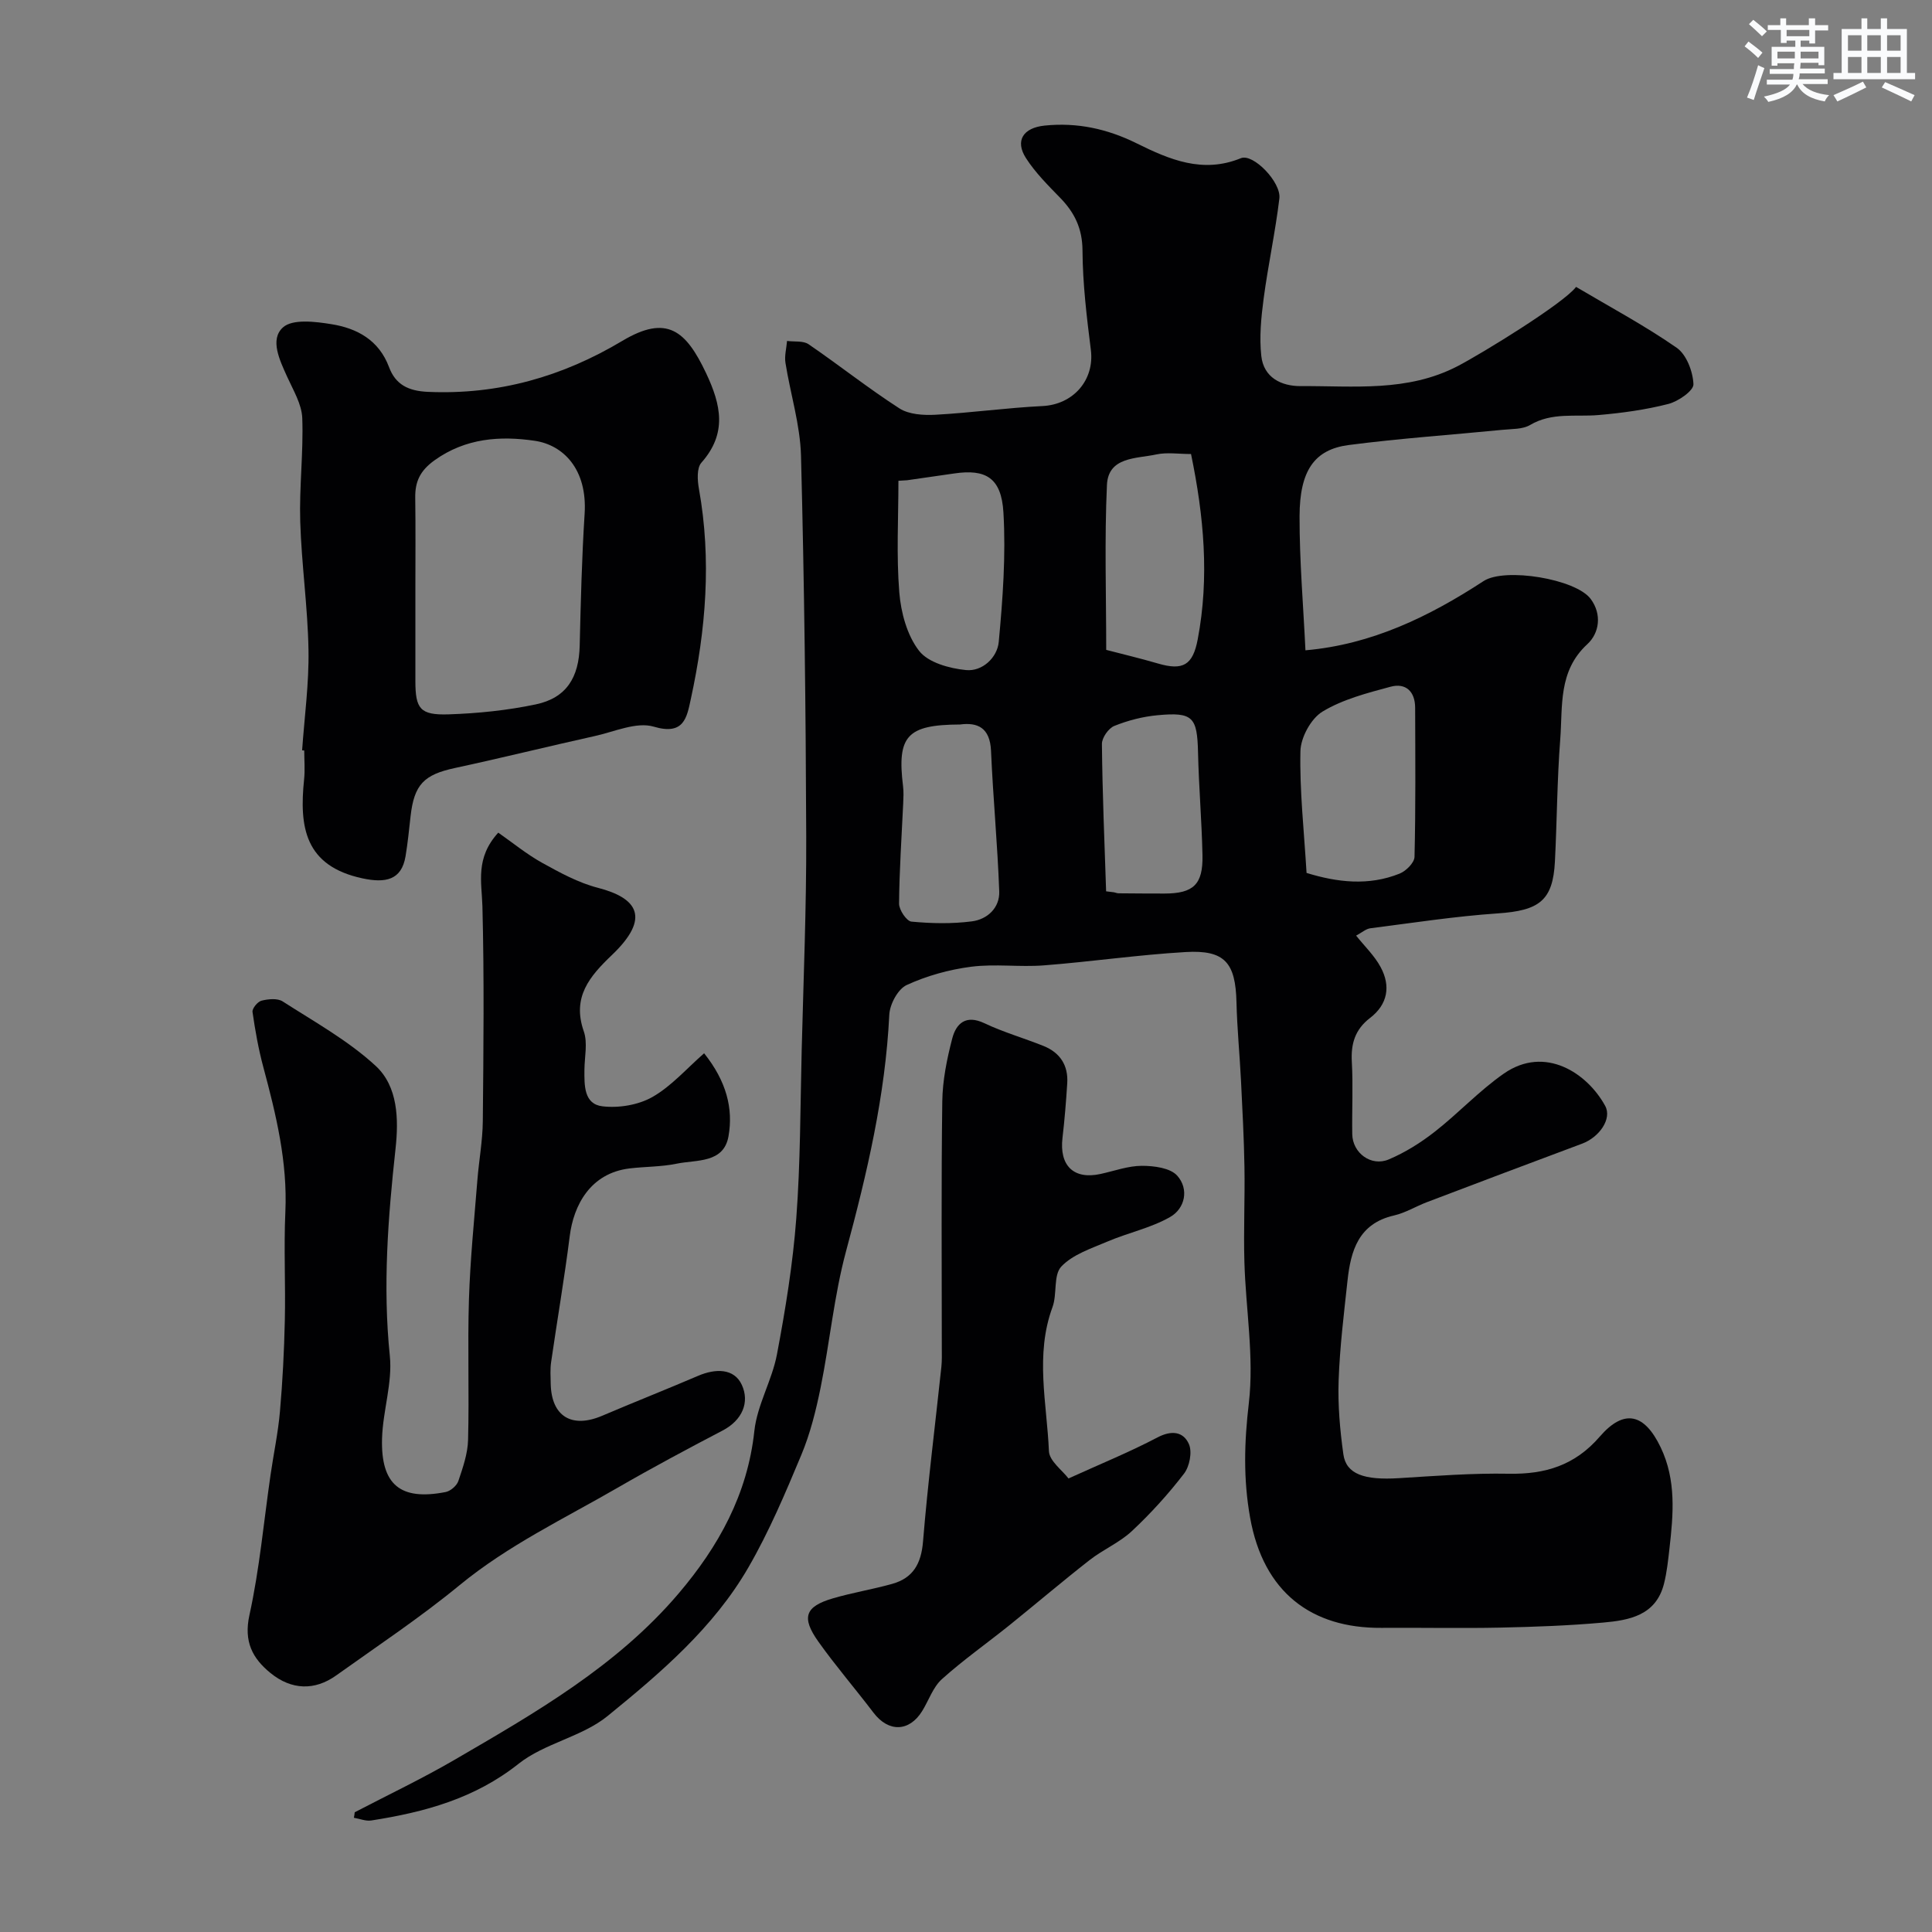 <svg enable-background="new 0 0 400 400" viewBox="0 0 400 400" xmlns="http://www.w3.org/2000/svg"><rect x="0" y="0" width="400" height="400" fill="#808080" stroke="none"/><g fill="#010103"><path d="m73.44 375.21c6.9-3.6 13.95-6.95 20.67-10.86 16.74-9.74 33.63-19.42 46.4-34.45 8.25-9.71 14.26-20.5 15.67-33.63.58-5.39 3.66-10.47 4.68-15.86 1.76-9.31 3.29-18.71 4-28.15.87-11.56.83-23.19 1.12-34.79.37-14.77.99-29.53.94-44.3-.09-26.26-.4-52.53-1.08-78.79-.17-6.44-2.2-12.83-3.22-19.26-.23-1.46.21-3.02.33-4.53 1.51.2 3.35-.08 4.47.69 6.33 4.33 12.35 9.12 18.79 13.27 1.97 1.27 4.97 1.45 7.45 1.32 7.4-.4 14.76-1.44 22.16-1.8 6.4-.31 10.82-5.39 10.03-11.63-.86-6.83-1.69-13.71-1.73-20.57-.03-4.55-1.62-7.82-4.61-10.9-2.52-2.59-5.14-5.2-7.08-8.21-2.35-3.64-.58-6.31 3.86-6.76 6.73-.69 12.97.67 19.05 3.68 6.77 3.35 13.66 6.31 21.58 3.07 2.53-1.03 8.36 4.97 7.96 8.33-.83 6.95-2.34 13.82-3.26 20.77-.52 3.92-.91 7.97-.48 11.86.49 4.44 4.11 6.26 8.19 6.23 10.96-.07 22.04 1.28 32.47-4.14 5.05-2.63 21.91-12.97 24.51-16.4 6.99 4.14 14.18 7.98 20.83 12.6 2.03 1.41 3.37 4.94 3.47 7.55.05 1.34-3.13 3.55-5.18 4.08-4.71 1.21-9.61 1.88-14.47 2.3-4.77.41-9.64-.62-14.17 2.06-1.56.92-3.77.8-5.71 1-10.62 1.05-21.28 1.77-31.86 3.15-7.1.93-10.14 5.3-10.16 14.76-.02 9.25.78 18.49 1.22 27.74 13.73-1.2 25.61-6.98 36.89-14.34 4.39-2.86 19.1-.44 22.17 3.71 2.36 3.18 1.79 7.07-.7 9.36-6.07 5.58-5.08 12.85-5.61 19.71-.65 8.41-.67 16.86-1.1 25.29-.42 8.09-3.23 10.16-11.86 10.74-8.81.6-17.58 1.96-26.35 3.08-.9.11-1.72.86-2.95 1.52 1.77 2.22 3.8 4.15 5.07 6.51 2.13 3.93 1.48 7.73-2.19 10.54-3.08 2.36-3.98 5.3-3.77 9.07.28 4.98.01 10 .09 14.99.06 3.88 3.9 6.77 7.55 5.23 3.38-1.43 6.61-3.45 9.51-5.72 4.92-3.84 9.23-8.51 14.33-12.06 8.52-5.92 17.28-.09 20.98 6.7 1.45 2.66-1.21 6.49-4.8 7.82-10.73 3.99-21.43 8.05-32.13 12.11-2.28.87-4.44 2.21-6.79 2.75-7.36 1.68-8.97 7.3-9.64 13.56-.74 6.84-1.59 13.7-1.83 20.57-.18 5.09.27 10.26.98 15.32.58 4.11 4.31 5.38 11.47 4.94 7.59-.47 15.2-1.06 22.79-.92 7.54.14 13.69-1.74 18.82-7.68 5.05-5.84 9.26-4.8 12.62 2.23 3.25 6.8 2.62 13.87 1.81 20.98-.28 2.43-.53 4.89-1.13 7.25-1.66 6.57-7.19 7.56-12.63 8.04-7.07.63-14.19.89-21.3 1.04-8.2.17-16.4-.01-24.6.05-14.38.1-24.39-7.28-27.16-22.83-1.43-8.03-1.21-15.62-.26-23.72 1.11-9.56-.64-19.44-.92-29.19-.19-6.57.12-13.15.01-19.72-.1-5.92-.42-11.83-.71-17.75-.27-5.44-.81-10.86-.94-16.3-.19-8.2-2.41-10.88-10.52-10.41-9.8.57-19.56 2-29.35 2.76-4.99.39-10.1-.35-15.04.28-4.57.59-9.2 1.87-13.37 3.79-1.81.83-3.49 3.96-3.6 6.13-.82 16.76-4.61 32.88-8.96 49-2.48 9.21-3.36 18.83-5.26 28.21-.96 4.74-2.15 9.53-4.01 13.98-3.3 7.91-6.67 15.87-10.95 23.27-7.21 12.48-18.16 21.81-29.14 30.75-5.3 4.32-13.05 5.62-18.42 9.88-9.12 7.24-19.51 10.03-30.5 11.75-1.15.18-2.4-.36-3.61-.56.08-.39.13-.76.17-1.14zm197.07-194.48c6.33 1.95 12.84 2.73 19.27.14 1.32-.53 3.05-2.25 3.08-3.46.25-10.29.16-20.59.13-30.89-.01-3.35-1.94-5.19-5.09-4.34-4.83 1.3-9.88 2.6-14.08 5.14-2.38 1.44-4.51 5.34-4.58 8.19-.18 8.19.74 16.42 1.27 25.22zm-41.48-46.18c3.2.84 6.99 1.73 10.71 2.82 5.19 1.52 7.22.34 8.23-4.98 2.45-12.84 1.28-25.52-1.38-38.39-2.59 0-4.99-.39-7.2.09-4.1.89-9.94.44-10.21 6.32-.52 11.36-.15 22.77-.15 34.14zm-41.22-35.12c-.6.04-1.2.07-1.8.11 0 7.71-.44 15.45.18 23.11.34 4.18 1.61 8.9 4.1 12.1 1.89 2.44 6.28 3.64 9.7 3.98 3.41.34 6.49-2.6 6.79-5.83.83-8.89 1.49-17.89.97-26.78-.42-7.22-3.67-9.06-10.22-8.09-3.25.48-6.49.93-9.72 1.4zm10.94 50.57c-11 .05-13.06 2.39-11.78 12.81.14 1.15.08 2.33.03 3.49-.32 6.93-.8 13.85-.86 20.78-.01 1.3 1.56 3.63 2.56 3.73 4.14.39 8.38.48 12.5-.05 3.22-.41 5.81-2.8 5.68-6.22-.35-9.71-1.28-19.39-1.7-29.1-.22-4.81-2.8-5.92-6.43-5.44zm30.26 34.54c.55.07 1.1.13 1.64.2.32.07.64.21.96.21 3.16.03 6.32.05 9.48.05 5.99-.01 8-1.87 7.87-7.94-.15-7.09-.76-14.17-.92-21.26-.17-7.34-1.04-8.41-8.38-7.72-3.04.28-6.11 1.07-8.94 2.21-1.21.48-2.59 2.45-2.58 3.74.1 10.17.53 20.34.87 30.51z"/><path d="m103.16 172.39c3.03 2.12 5.9 4.48 9.09 6.25 3.67 2.03 7.48 4.12 11.5 5.16 8.28 2.13 11 6.23 2.95 13.92-4.63 4.42-8.31 8.72-5.83 15.82.83 2.38.15 5.29.13 7.95-.02 3.2-.13 7.11 3.74 7.56 3.36.4 7.41-.27 10.32-1.92 3.94-2.24 7.08-5.88 10.72-9.06 4.62 5.79 6.06 11.43 5.05 17.17-.99 5.66-6.65 4.84-10.74 5.69-3.18.66-6.5.59-9.74.98-8.14.98-11.59 7.64-12.39 13.99-1.1 8.73-2.6 17.41-3.86 26.13-.21 1.47-.11 2.99-.08 4.49.15 6.73 4.35 9.28 10.65 6.6 6.59-2.81 13.26-5.44 19.84-8.26 3.58-1.54 7.48-1.62 9.08 1.87 1.65 3.6.1 7.31-3.97 9.44-7.31 3.82-14.59 7.71-21.73 11.84-11.09 6.41-22.68 11.92-32.71 20.16-8.15 6.7-16.99 12.58-25.59 18.72-4.41 3.15-9.22 3.05-13.59-.51-3.71-3.02-5.57-6.49-4.36-11.99 2.1-9.55 2.97-19.37 4.38-29.07.63-4.36 1.56-8.7 1.94-13.08.55-6.26.87-12.54 1.01-18.82.17-7.49-.23-15 .11-22.49.47-10.34-1.92-20.16-4.56-29.99-1.01-3.75-1.69-7.59-2.24-11.43-.1-.71 1.06-2.13 1.86-2.33 1.39-.35 3.3-.54 4.38.15 6.58 4.23 13.57 8.1 19.26 13.35 4.62 4.26 4.78 11.04 4.11 17.16-1.56 14.28-2.66 28.48-1.18 42.89.57 5.56-1.44 11.35-1.61 17.05-.29 9.63 3.8 12.96 13.16 11.13 1.02-.2 2.31-1.31 2.64-2.29.93-2.76 1.94-5.65 2.01-8.52.25-9.69-.12-19.4.18-29.08.26-8.22 1.09-16.42 1.74-24.62.32-4.1 1.09-8.18 1.13-12.27.14-14.83.3-29.66-.08-44.48-.15-5.05-1.5-10.01 3.28-15.26z"/><path d="m62.55 155.35c.48-6.92 1.44-13.85 1.32-20.76-.15-8.87-1.44-17.72-1.71-26.6-.22-7.13.68-14.3.42-21.43-.11-2.88-1.86-5.76-3.11-8.52-1.55-3.44-3.67-7.76-.88-10.26 1.99-1.79 6.71-1.2 10.04-.66 5.31.85 9.83 3.3 11.92 8.9 1.34 3.58 3.95 4.93 8.04 5.11 14.59.65 27.88-3.16 40.26-10.56 9.26-5.53 13.18-2.09 17.33 6.67 3.12 6.6 4.41 12.49-.97 18.56-.98 1.11-.82 3.67-.5 5.43 2.63 14.65 1.44 29.14-1.69 43.53-.82 3.78-1.39 7.55-7.66 5.69-3.57-1.06-8.14 1.04-12.21 1.94-9.66 2.14-19.26 4.53-28.93 6.61-6.44 1.38-8.48 3.41-9.22 10.03-.31 2.76-.58 5.53-1.04 8.27-.83 4.95-4.19 5.56-8.89 4.56-12-2.56-13.13-10.66-12.11-20.49.21-1.98.03-3.99.03-5.99-.14-.01-.29-.02-.44-.03zm23.45-33.31c0 6.33-.01 12.66 0 18.99.01 5.72.97 7.06 6.88 6.87 6.03-.2 12.13-.82 18.03-2.06 6.35-1.33 8.96-5.56 9.11-12.18.22-9.1.44-18.2 1.02-27.28.59-9.24-4.42-14.25-10.33-15.12-7.11-1.05-14.32-.58-20.76 4.05-2.97 2.14-4.03 4.39-3.98 7.75.09 6.32.03 12.65.03 18.98z"/><path d="m221.22 306.1c6.62-3.01 12.67-5.47 18.43-8.5 2.95-1.55 5.37-1.18 6.5 1.38.72 1.63.14 4.63-1.01 6.12-3.25 4.23-6.88 8.23-10.78 11.88-2.55 2.39-5.97 3.83-8.75 6-5.62 4.39-11.05 9.02-16.6 13.49-4.65 3.74-9.56 7.19-13.99 11.17-1.85 1.66-2.72 4.39-4.09 6.61-2.69 4.34-6.97 4.43-10.07.36-3.76-4.95-7.83-9.67-11.43-14.73-3.57-5.03-2.75-7.27 3.02-8.96 4.03-1.18 8.21-1.86 12.25-2.99 4.34-1.21 6.02-4.17 6.4-8.75.99-12.08 2.52-24.12 3.8-36.17.14-1.32.09-2.66.09-3.99 0-17-.13-34.01.1-51.01.06-4.35.96-8.77 2.06-13 .81-3.1 2.8-4.99 6.64-3.17 3.95 1.87 8.21 3.09 12.27 4.72 3.42 1.38 5.14 4.02 4.9 7.73-.24 3.76-.54 7.53-.98 11.27-.69 5.78 2.32 8.71 7.86 7.5 2.86-.62 5.73-1.69 8.59-1.69 2.5 0 5.87.43 7.31 2.05 2.45 2.75 1.65 6.77-1.5 8.56-3.98 2.27-8.67 3.24-12.93 5.06-3.36 1.43-7.21 2.68-9.58 5.19-1.67 1.78-.83 5.69-1.82 8.39-3.65 9.9-1.16 19.92-.74 29.85.12 2.04 2.78 3.95 4.05 5.63z"/></g><path d="m361.2 9.6.8-1c.9.7 1.9 1.4 2.9 2.3l-.9 1.1c-1-1-2-1.8-2.8-2.4zm.5 10.6c.9-2.1 1.6-4.3 2.3-6.7.4.2.8.4 1.3.6-.7 2.1-1.5 4.3-2.2 6.6zm.4-15.2.9-.9c1 .8 2 1.6 2.8 2.4l-1 1c-.9-.9-1.8-1.7-2.7-2.5zm12.5-1.2h1.2v1.4h2.7v1.1h-2.7v2.7h-1.2v-.6h-1.8v1.3h4.9v3.8h-1.2v-.5h-3.7c0 .4-.1.9-.1 1.2h5.1v1h-5.2c0 .5-.1.9-.2 1.2h6v1h-5.2c1.1 1.3 2.9 2 5.5 2.3-.4.4-.7.8-.9 1.3-2.9-.5-4.8-1.6-5.7-3.5h-.1c-.8 1.7-2.7 2.9-5.9 3.6-.2-.4-.6-.8-.9-1.1 2.8-.6 4.6-1.4 5.4-2.5h-4.8v-1h5.3c.1-.3.2-.7.2-1.2h-4.9v-1h5c0-.4 0-.8.1-1.2h-3.5v.5h-1.2v-3.9h4.9v-1.3h-1.8v.5h-1.2v-2.7h-2.7v-1h2.6v-1.4h1.2v1.4h4.7v-1.4zm-6.6 8.3h3.6c0-.4 0-.9 0-1.4h-3.6zm1.9-4.6h4.7v-1.3h-4.7zm6.6 3.2h-3.7v1.4h3.7z" fill="#fafbfc"/><path d="m385.3 3.8h1.3v2.2h2.8v-2.2h1.3v2.2h4.1v9.1h1.7v1.3h-16.9v-1.3h1.7v-9.1h4.1v-2.2zm.4 13.1.7 1.2c-1.8.9-3.8 1.9-6 2.9-.2-.4-.5-.8-.8-1.3 2.3-1 4.3-1.9 6.1-2.8zm-3.1-6.4h2.8v-3.2h-2.8zm0 4.6h2.8v-3.3h-2.8zm4-4.6h2.8v-3.2h-2.8zm0 4.6h2.8v-3.3h-2.8zm3.7 1.9c2.1.9 4.1 1.8 6.1 2.7l-.7 1.3c-2.2-1.1-4.2-2-6.1-2.9zm3.2-9.7h-2.8v3.2h2.8zm-2.8 7.8h2.8v-3.3h-2.8z" fill="#fafbfc"/></svg>